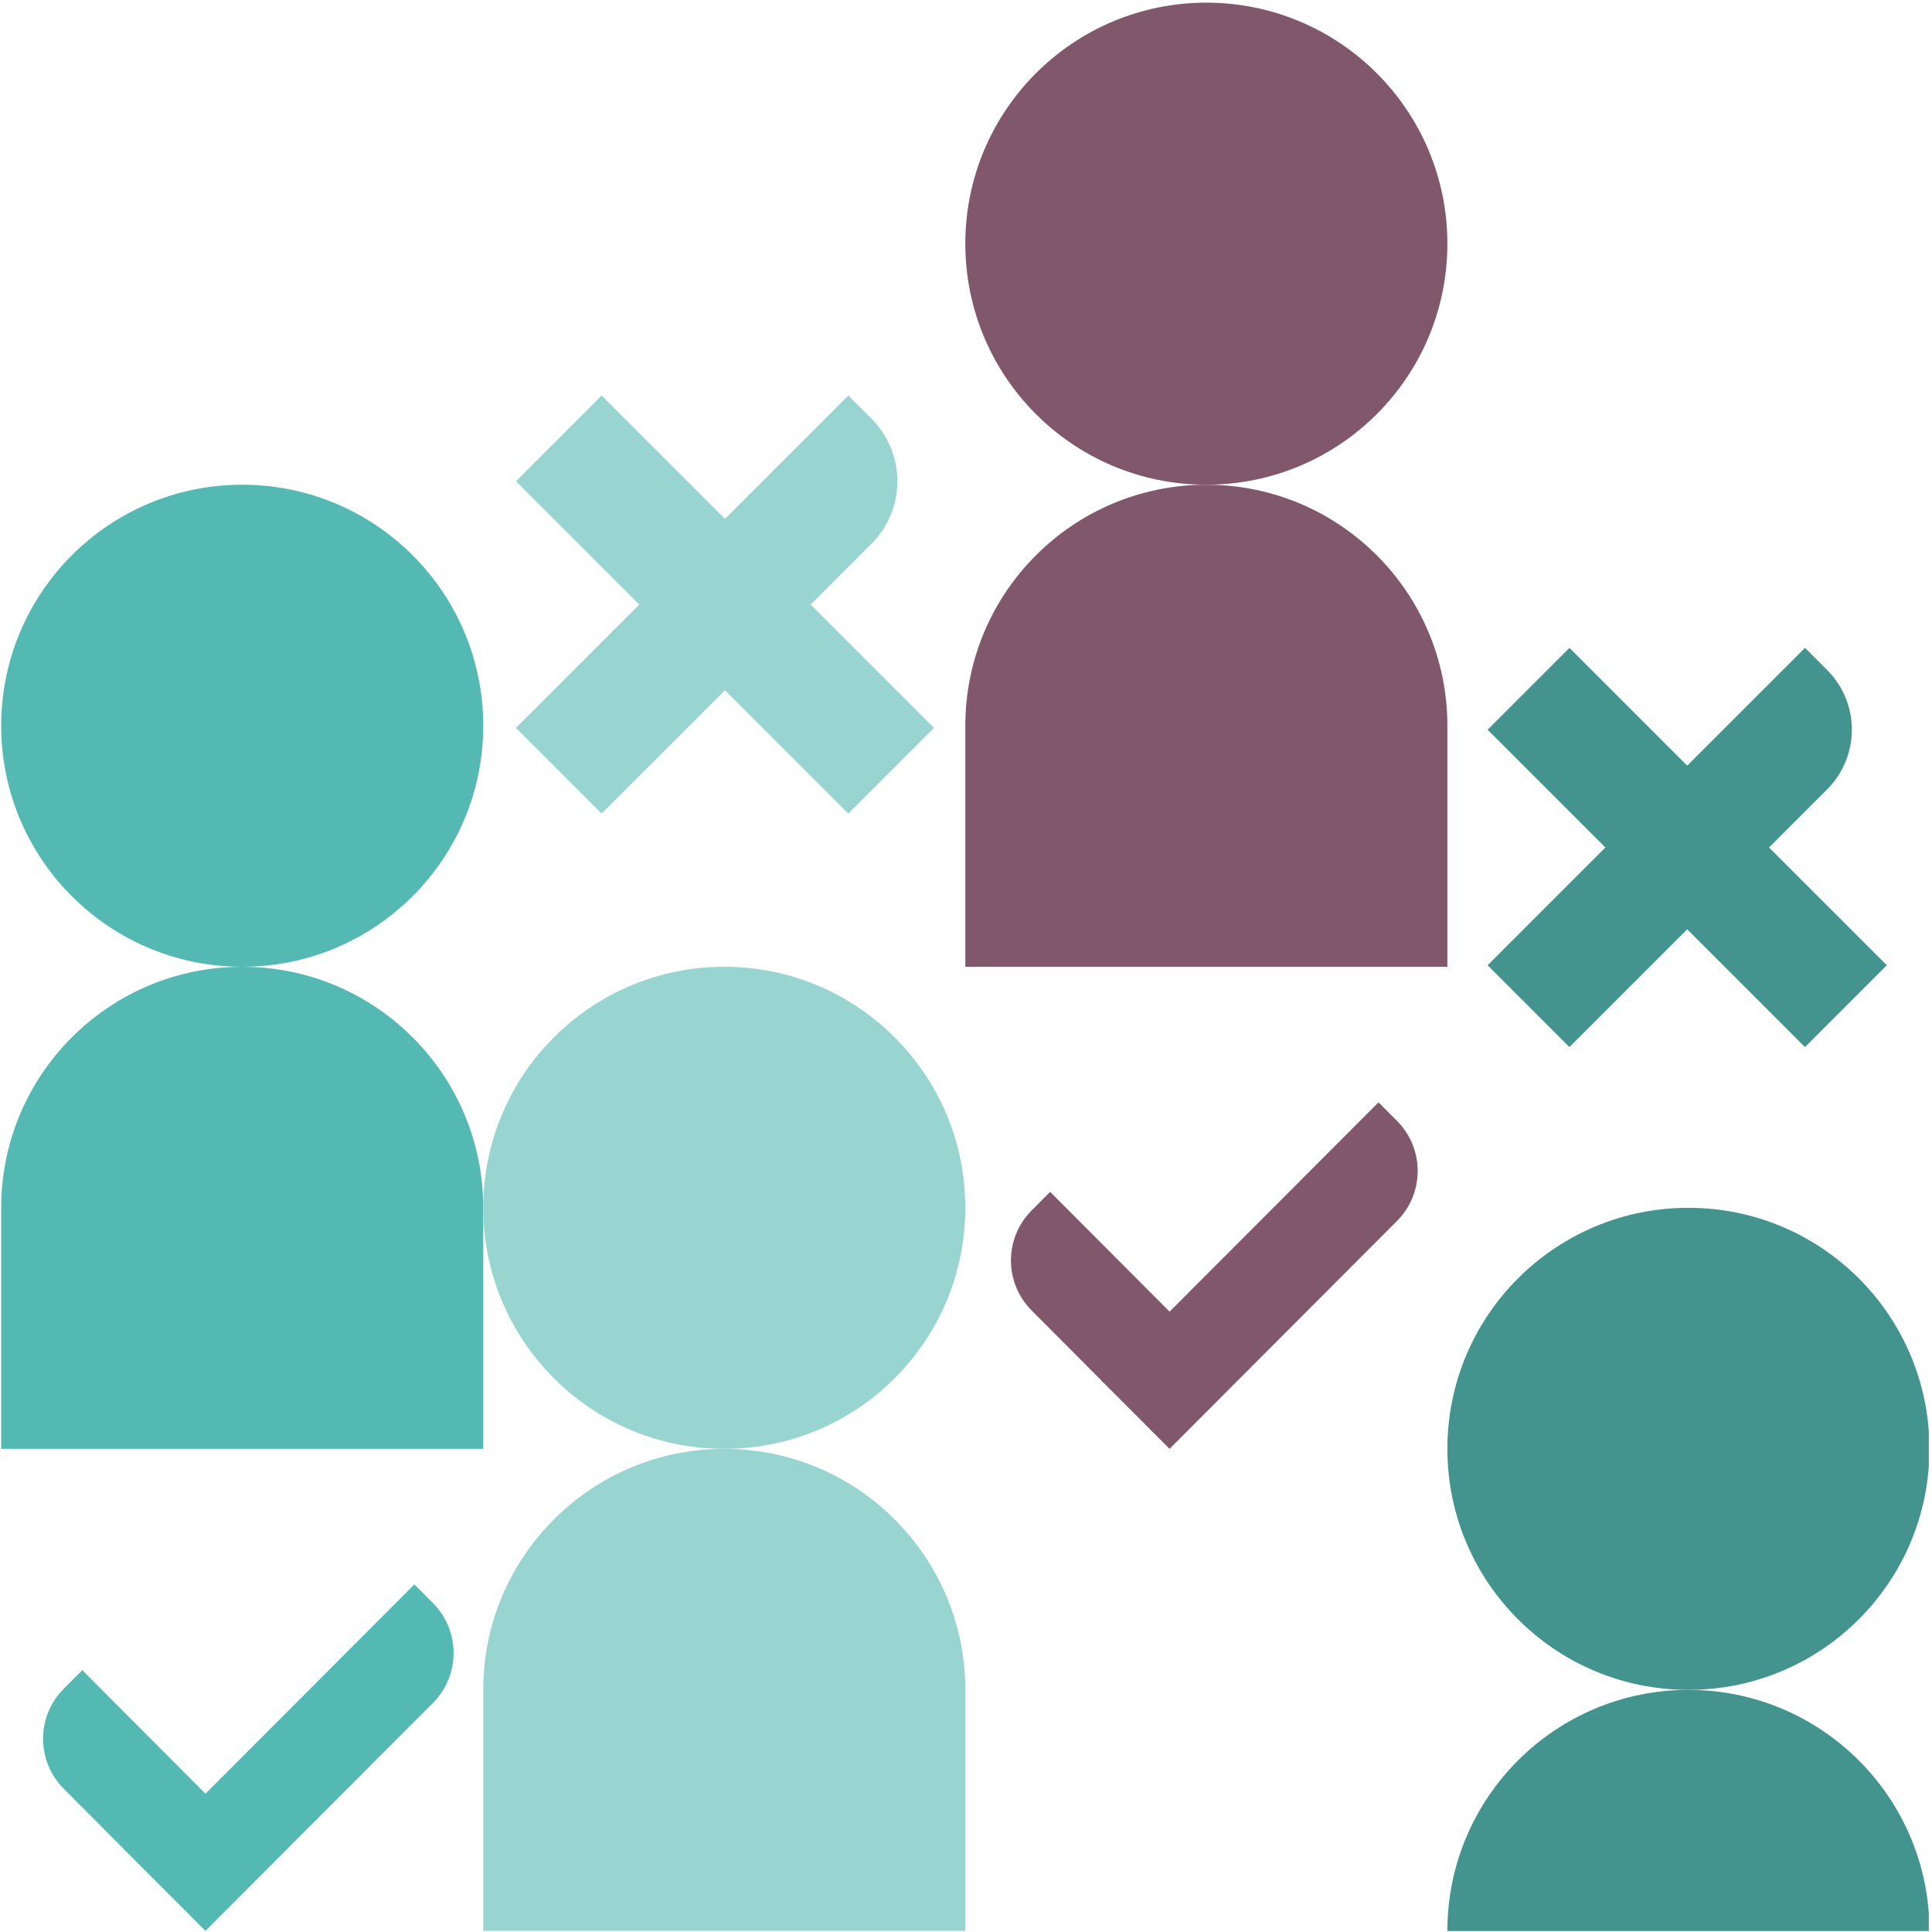 <svg width="513" height="513" viewBox="0 0 513 513" fill="none" xmlns="http://www.w3.org/2000/svg">
<g clip-path="url(#clip0_1327_8132)">
<path d="M64.316 256.707C99.663 256.707 128.316 285.361 128.316 320.707L128.316 384.707L0.316 384.707L0.316 320.707C0.316 285.361 28.97 256.707 64.316 256.707Z" fill="#54B9B3"/>
<circle cx="64.316" cy="192.707" r="64" fill="#54B9B3"/>
<path d="M192.316 384.707C227.663 384.707 256.316 413.361 256.316 448.707L256.316 512.707L128.316 512.707L128.316 448.707C128.316 413.361 156.97 384.707 192.316 384.707Z" fill="#98D5D1"/>
<circle cx="192.316" cy="320.707" r="64" fill="#98D5D1"/>
<path d="M320.32 128.707C355.667 128.707 384.32 157.361 384.32 192.707L384.32 256.707L256.32 256.707L256.32 192.707C256.32 157.361 284.974 128.707 320.32 128.707Z" fill="#81586B"/>
<path d="M366.028 292.707L292.375 366.498L310.551 384.707L370.946 324.199C378.268 316.863 378.268 304.97 370.946 297.634L366.028 292.707Z" fill="#81586B"/>
<path d="M273.929 321.4C266.607 328.736 266.607 340.629 273.929 347.965L292.998 367.107L311.173 348.897L278.847 316.473L273.929 321.4Z" fill="#81586B"/>
<path d="M110.028 420.707L36.375 494.498L54.551 512.707L114.946 452.199C122.268 444.863 122.268 432.97 114.946 425.634L110.028 420.707Z" fill="#54B9B3"/>
<path d="M16.929 448.4C9.607 455.736 9.607 467.629 16.929 474.965L36.998 495.107L55.173 476.897L21.847 443.473L16.929 448.4Z" fill="#54B9B3"/>
<circle cx="320.32" cy="64.707" r="64" fill="#81586B"/>
<path d="M448.32 448.707C483.667 448.707 512.32 477.361 512.32 512.707L512.32 576.707L384.32 576.707L384.32 512.707C384.32 477.361 412.974 448.707 448.32 448.707Z" fill="#43948F"/>
<circle cx="448.32" cy="384.707" r="64" fill="#43948F"/>
<path d="M395 256.302L479.272 172.029L485.151 177.908C493.904 186.661 493.904 200.853 485.151 209.606L416.728 278.029L395 256.302Z" fill="#43948F"/>
<path d="M479.272 278.029L395 193.757L416.728 172.029L501 256.302L479.272 278.029Z" fill="#43948F"/>
<path d="M137 193.277L225.247 105.029L231.404 111.186C240.569 120.351 240.569 135.212 231.404 144.378L159.752 216.029L137 193.277Z" fill="#98D5D1"/>
<path d="M225.248 216.029L137 127.782L159.753 105.029L248 193.277L225.248 216.029Z" fill="#98D5D1"/>
</g>
<defs>
<clipPath id="clip0_1327_8132">
<rect width="512" height="512" fill="white" transform="translate(0.156 0.746)"/>
</clipPath>
</defs>
</svg>
